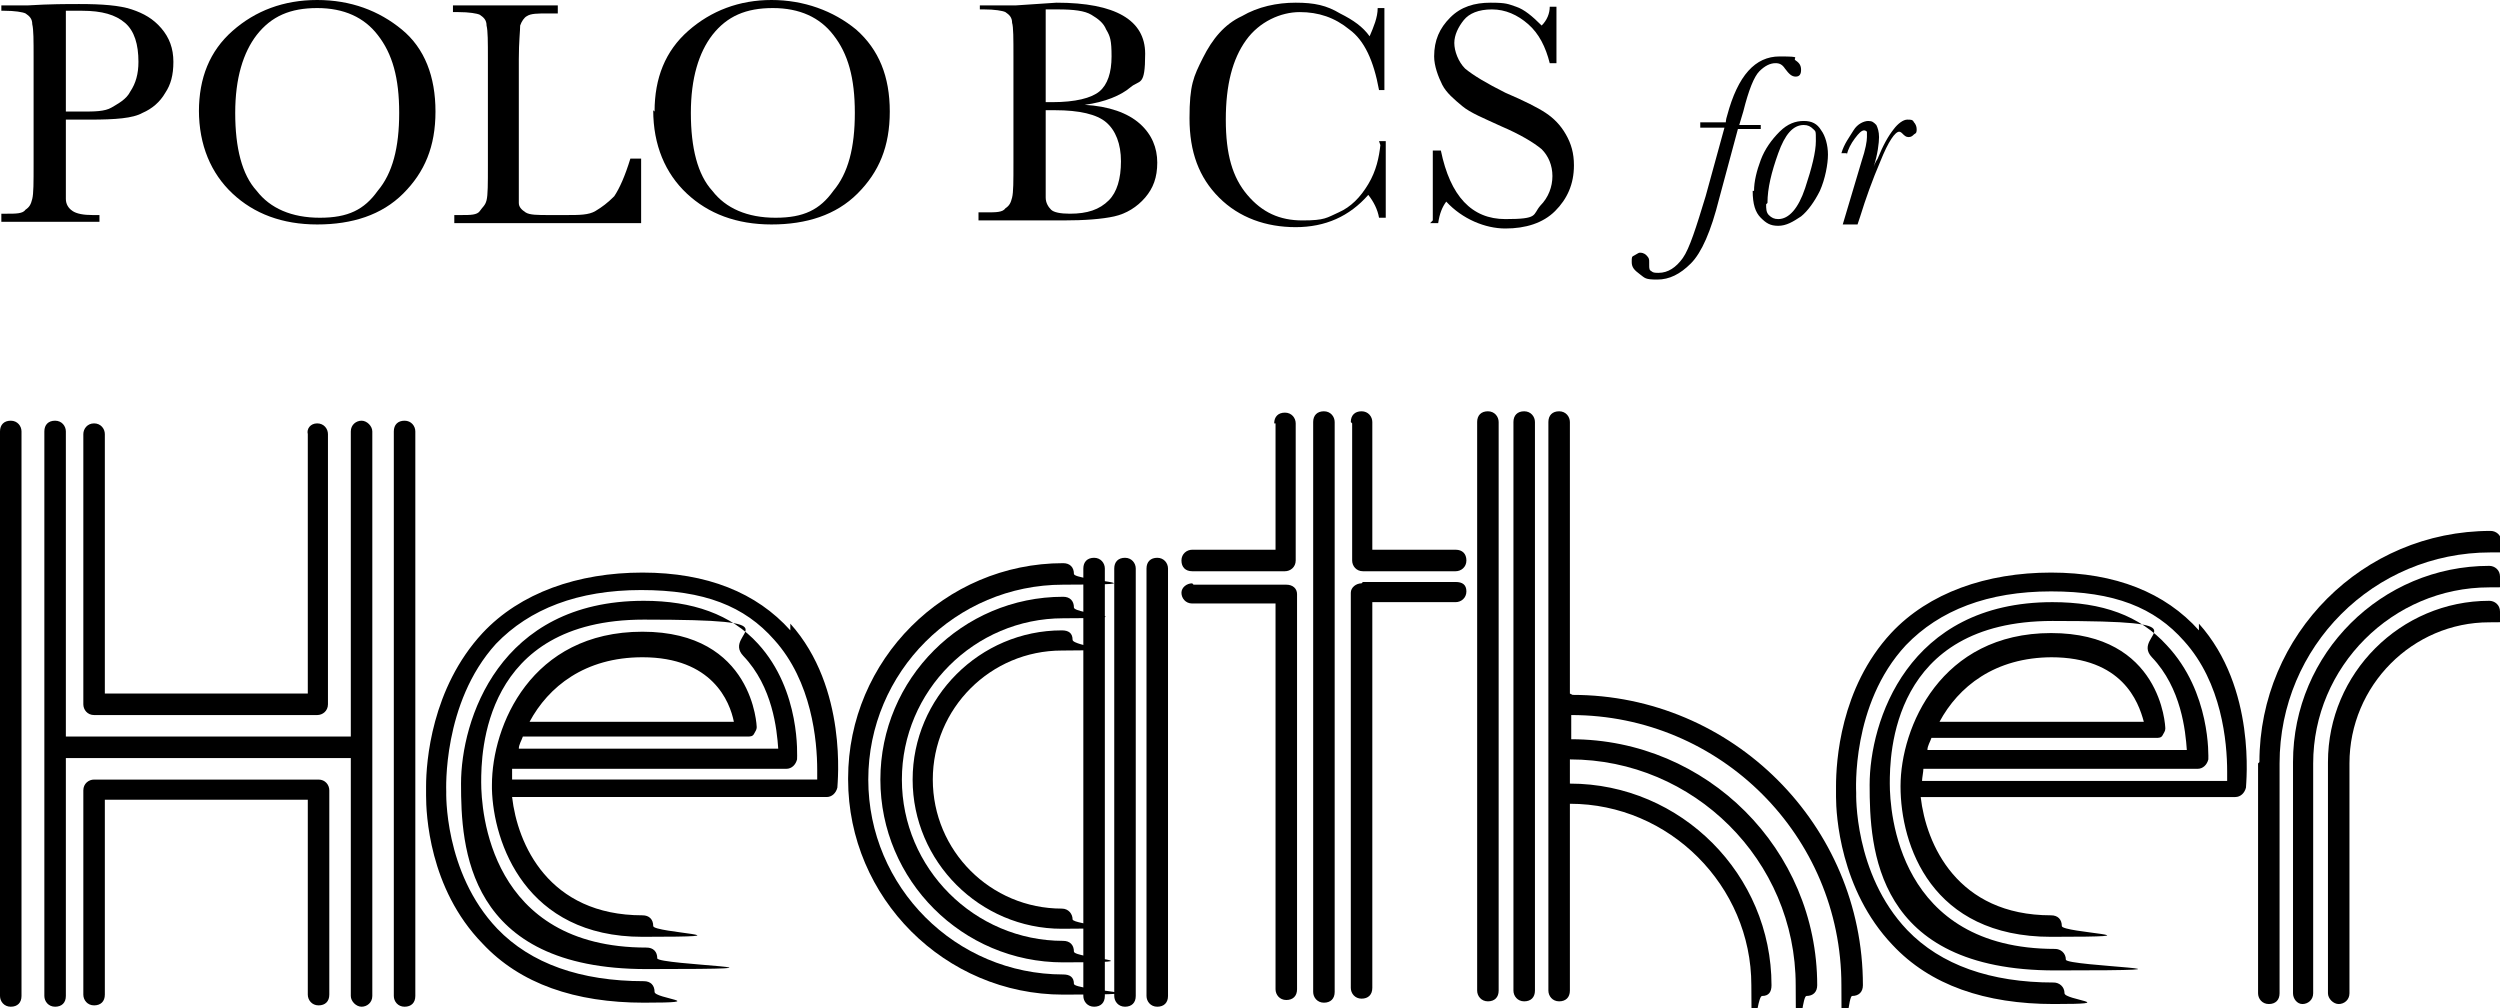 <?xml version="1.0" encoding="UTF-8"?>
<svg id="_レイヤー_2" data-name=" レイヤー 2" xmlns="http://www.w3.org/2000/svg" version="1.1" viewBox="0 0 186 75">
  <defs>
    <style>
      .cls-1 {
        fill: #000;
        stroke-width: 0px;
      }
    </style>
  </defs>
  <g id="TOP-TITLE">
    <path class="cls-1" d="M109.9,31.4v42.3c0,.4.3.8.8.8s.8-.3.8-.8V31.4c0-.4-.3-.8-.8-.8s-.8.3-.8.8Z"/>
    <path class="cls-1" d="M112.6,31.4v42.3c0,.4.3.8.8.8s.8-.3.8-.8V31.4c0-.4-.3-.8-.8-.8s-.8.3-.8.8Z"/>
    <path class="cls-1" d="M80.6,42.3v31.8c0,.4.3.8.8.8s.8-.3.8-.8v-31.8c0-.4-.3-.8-.8-.8s-.8.3-.8.8Z"/>
    <path class="cls-1" d="M82.9,42.3v31.8c0,.4.3.8.8.8s.8-.3.8-.8v-31.8c0-.4-.3-.8-.8-.8s-.8.3-.8.8Z"/>
    <path class="cls-1" d="M85.3,42.3v31.8c0,.4.3.8.8.8s.8-.3.8-.8v-31.8c0-.4-.3-.8-.8-.8s-.8.3-.8.8Z"/>
    <path class="cls-1" d="M97.7,31.4v42.4c0,.4.3.8.8.8s.8-.3.8-.8V31.4c0-.4-.3-.8-.8-.8s-.8.3-.8.8Z"/>
    <path class="cls-1" d="M173.2,56.8v17.1c0,.4.4.8.8.8s.8-.3.8-.8v-17.1c0-5.8,4.7-10.5,10.4-10.5s.8-.3.8-.8-.4-.8-.8-.8c-6.6,0-12,5.4-12,12h0Z"/>
    <path class="cls-1" d="M170.6,56.8v17.1c0,.4.3.8.7.8s.8-.3.8-.8v-17.1c0-7.2,5.9-13.1,13.1-13.1s.8-.3.8-.8-.4-.8-.8-.8c-8,0-14.6,6.5-14.6,14.6h0Z"/>
    <path class="cls-1" d="M168,56.8v17.1c0,.4.3.8.8.8s.8-.3.8-.8v-17.1c0-8.7,7-15.7,15.7-15.7s.8-.3.8-.8-.4-.8-.8-.8c-9.5,0-17.2,7.7-17.2,17.2h0Z"/>
    <path class="cls-1" d="M67.9,58c0,6.1,5,11.1,11.1,11.1s.8-.3.8-.7-.3-.8-.8-.8c-5.3,0-9.6-4.3-9.6-9.6s4.3-9.6,9.6-9.6.8-.3.8-.8-.3-.7-.8-.7c-6.1,0-11.1,5-11.1,11.1Z"/>
    <path class="cls-1" d="M65.5,58c0,7.5,6.1,13.6,13.6,13.6s.8-.3.8-.8-.3-.8-.8-.8c-6.6,0-12-5.4-12-12s5.4-12,12-12,.8-.3.8-.8-.3-.8-.8-.8c-7.5,0-13.6,6.1-13.6,13.6Z"/>
    <path class="cls-1" d="M63.1,58c0,8.8,7.2,16,16,16s.8-.3.8-.8-.3-.7-.8-.7c-8,0-14.5-6.5-14.5-14.5s6.5-14.5,14.5-14.5.8-.3.8-.8-.3-.8-.8-.8c-8.8,0-16,7.2-16,16h0Z"/>
    <path class="cls-1" d="M116.8,51.6v-20.2c0-.4-.3-.8-.8-.8s-.8.3-.8.8v42.3c0,.4.3.8.8.8s.8-.3.8-.8v-13.9c7.4,0,13.5,6.1,13.5,13.5s.3.8.8.8.7-.3.7-.8c0-8.2-6.7-15-15-15v-1.8c9.2,0,16.8,7.5,16.8,16.8s.3.8.8.8.8-.3.8-.8c0-10.1-8.2-18.3-18.3-18.3v-1.8c11.1,0,20.1,9,20.1,20.1s.3.8.8.8.8-.3.8-.8c0-11.9-9.7-21.6-21.6-21.6h0Z"/>
    <path class="cls-1" d="M101.3,43.4c-.4,0-.8.3-.8.7v29.4c0,.4.3.8.8.8s.8-.3.8-.8v-28.7h6.2c.4,0,.8-.3.8-.8s-.3-.7-.8-.7c0,0-6.9,0-6.9,0Z"/>
    <path class="cls-1" d="M100.6,31.5v10.2c0,.4.3.8.8.8h6.9c.4,0,.8-.3.8-.8s-.3-.8-.8-.8h-6.2v-9.5c0-.4-.3-.8-.8-.8s-.8.3-.8.8Z"/>
    <path class="cls-1" d="M88.7,43.4c-.4,0-.8.3-.8.7s.3.8.8.8h6.2v28.7c0,.4.3.8.8.8s.8-.3.8-.8v-29.4c0-.4-.3-.7-.8-.7,0,0-6.9,0-6.9,0Z"/>
    <path class="cls-1" d="M94.9,31.5v9.4h-6.2c-.4,0-.8.3-.8.8s.3.8.8.8h6.9c.4,0,.8-.3.8-.8v-10.2c0-.4-.3-.8-.8-.8s-.8.3-.8.8Z"/>
    <path class="cls-1" d="M163.6,46.9c-2.5-2.8-6.2-4.3-11-4.3s-9.1,1.5-11.9,4.5c-3.8,4.1-4.1,9.6-4.1,11.4s0,.5,0,.5c0,0,0,.1,0,.3,0,1.3.3,6.9,4.2,11,2.8,3,6.9,4.4,12,4.4s.8-.3.8-.8-.4-.8-.8-.8c-4.7,0-8.4-1.3-10.9-3.9-4-4.2-3.8-10.2-3.8-10.2h0c0-.1-.4-6.6,3.7-11,2.5-2.6,6.1-4,10.8-4s7.7,1.2,9.9,3.7c2.8,3.1,3.2,7.5,3.2,9.7v.7h-22.7c0-.2.1-.7.1-.9h20.4c.4,0,.7-.3.8-.7,0-.2.2-5-3.1-8.5-2-2.2-4.8-3.2-8.5-3.2-10.8,0-13.6,8.9-13.6,13.6s.4,13.8,13.8,13.8.8-.3.8-.8-.4-.8-.8-.8c-11.7,0-12.3-10.2-12.3-12.3s.1-12.1,12.1-12.1,5.7.9,7.4,2.7c2.2,2.3,2.5,5.5,2.6,6.9h-19.3c0-.3.2-.6.3-.9,0,0,0,0,0,0h16.7c.2,0,.4,0,.5-.2.1-.2.2-.3.2-.5s-.3-7.1-8.5-7.1-11.2,7-11.2,11.4,2.3,11.2,11.2,11.2.8-.3.8-.8-.3-.8-.8-.8c-7,0-9.3-5.3-9.7-8.8h23.4c.4,0,.7-.3.8-.7,0-.3.8-7.4-3.5-12.2M152.6,48.9c5.3,0,6.5,3.3,6.9,4.8h-15.2c1.4-2.6,4.1-4.8,8.4-4.8Z"/>
    <path class="cls-1" d="M58.8,46.9c-2.5-2.8-6.2-4.3-11-4.3s-9.1,1.5-11.9,4.5c-3.8,4.1-4.2,9.6-4.2,11.4s0,.5,0,.5v.2c0,1.3.2,6.9,4.2,11,2.8,3,6.9,4.4,12,4.4s.8-.3.8-.8-.3-.8-.8-.8c-4.7,0-8.4-1.3-10.9-3.9-4-4.2-3.8-10.2-3.8-10.2h0c0-.1-.3-6.6,3.7-11,2.5-2.6,6.1-4,10.8-4s7.7,1.2,9.9,3.7c2.8,3.1,3.2,7.5,3.2,9.7s0,.5,0,.7h-22.7c0-.2,0-.6,0-.8h20.4c.4,0,.7-.3.8-.7,0-.2.3-5.1-2.9-8.6-2-2.2-4.9-3.2-8.5-3.2-10.8,0-13.6,8.9-13.6,13.6s.4,13.8,13.8,13.8.8-.3.8-.8-.3-.8-.8-.8c-11.7,0-12.3-10.2-12.3-12.3s.1-12.1,12.1-12.1,5.7.9,7.4,2.7c2.2,2.3,2.5,5.5,2.6,6.9h-19.3c0-.3.2-.6.3-.9,0,0,0,0,0,0h16.7c.2,0,.4,0,.5-.2.1-.2.2-.3.2-.5,0,0-.2-7.1-8.5-7.1s-11.2,7-11.2,11.4v.3c.1,4,2.5,11,11.2,11s.8-.3.8-.8-.3-.8-.8-.8c-7,0-9.3-5.3-9.7-8.8h23.4c.4,0,.7-.3.8-.7,0-.3.8-7.4-3.5-12.2M47.8,48.9c5.2,0,6.5,3.3,6.8,4.8h-15.2c1.4-2.6,4.1-4.8,8.4-4.8h0Z"/>
    <path class="cls-1" d="M29.3,32.1v42c0,.4.3.8.8.8s.8-.3.8-.8v-42c0-.4-.3-.8-.8-.8s-.8.3-.8.8Z"/>
    <path class="cls-1" d="M0,32.1v42c0,.4.3.8.8.8s.8-.3.8-.8v-42c0-.4-.3-.8-.8-.8s-.8.3-.8.8Z"/>
    <path class="cls-1" d="M26.9,31.3c-.4,0-.8.3-.8.8v22.7H4.9v-22.7c0-.4-.3-.8-.8-.8s-.8.3-.8.8v42c0,.4.3.8.8.8s.8-.3.8-.8v-17.7h21.2v17.7c0,.4.4.8.8.8s.8-.3.8-.8v-42c0-.4-.4-.8-.8-.8Z"/>
    <path class="cls-1" d="M7,58c-.4,0-.8.3-.8.8v15.2c0,.4.3.8.8.8s.8-.3.8-.8v-14.5h15.1v14.5c0,.4.3.8.8.8s.8-.3.8-.8v-15.2c0-.4-.3-.8-.8-.8,0,0-16.6,0-16.6,0Z"/>
    <path class="cls-1" d="M22.9,32.3v19.3H7.8v-19.3c0-.4-.3-.8-.8-.8s-.8.4-.8.8v20.1c0,.4.3.8.8.8h16.6c.4,0,.8-.3.8-.8v-20.1c0-.4-.3-.8-.8-.8s-.8.4-.7.8Z"/>
    <path class="cls-1" d="M4.9,8.9v3.4c0,1.3,0,2.1,0,2.5s.2.7.5.9c.3.2.8.3,1.5.3h.5v.5H.1v-.6h.4c.7,0,1.2,0,1.4-.3.3-.2.4-.4.5-.8s.1-1.2.1-2.6v-7.9c0-1.3,0-2.1-.1-2.5,0-.4-.2-.6-.5-.8-.2-.1-.8-.2-1.6-.2H.1V.4h2c1.6-.1,2.9-.1,3.8-.1,1.7,0,3,.1,3.9.4.9.3,1.6.7,2.2,1.4s.9,1.5.9,2.5-.2,1.7-.6,2.3c-.4.7-1,1.2-1.7,1.5-.7.4-2,.5-3.9.5h-1.8,0ZM4.9,8.3h1.2c.9,0,1.7,0,2.2-.3s1.1-.6,1.4-1.2c.4-.6.6-1.3.6-2.2,0-1.3-.3-2.3-1-2.9-.7-.6-1.7-.9-3.2-.9s-.9,0-1.2,0c0,0,0,7.5,0,7.5Z"/>
    <path class="cls-1" d="M14.8,8.3c0-2.5.8-4.5,2.5-6C19,.8,21.1,0,23.6,0s4.6.8,6.3,2.2,2.5,3.5,2.5,6.1-.8,4.5-2.4,6.1-3.8,2.3-6.4,2.3-4.7-.8-6.3-2.3-2.5-3.6-2.5-6.2h0ZM17.5,8.4c0,2.6.5,4.6,1.6,5.8,1,1.3,2.6,2,4.7,2s3.3-.6,4.3-2c1.1-1.3,1.6-3.2,1.6-5.8s-.5-4.4-1.6-5.8c-1-1.3-2.5-2-4.5-2s-3.4.6-4.5,2c-1,1.3-1.6,3.2-1.6,5.8h0Z"/>
    <path class="cls-1" d="M47.7,11.8v4.8h-13.9v-.6h.5c.7,0,1.2,0,1.4-.3s.4-.4.5-.8.1-1.2.1-2.6v-7.9c0-1.3,0-2.1-.1-2.5,0-.4-.2-.6-.5-.8-.2-.1-.8-.2-1.6-.2h-.4V.4h7.8v.6h-.7c-.8,0-1.3,0-1.6.2-.2.1-.4.4-.5.7,0,.4-.1,1.2-.1,2.5v8.5c0,1.2,0,1.9,0,2.2,0,.3.2.5.5.7.3.2.9.2,1.8.2h1.2c1,0,1.7,0,2.2-.3s.9-.6,1.4-1.1c.4-.6.8-1.5,1.2-2.8h.6Z"/>
    <path class="cls-1" d="M48.7,8.3c0-2.5.8-4.5,2.5-6,1.7-1.5,3.8-2.3,6.2-2.3s4.6.8,6.3,2.2c1.7,1.5,2.5,3.5,2.5,6.1s-.8,4.5-2.4,6.1c-1.6,1.6-3.8,2.3-6.4,2.3s-4.7-.8-6.3-2.3-2.5-3.6-2.5-6.2h0ZM51.4,8.4c0,2.6.5,4.6,1.6,5.8,1,1.3,2.6,2,4.7,2s3.3-.6,4.3-2c1.1-1.3,1.6-3.2,1.6-5.8s-.5-4.4-1.6-5.8c-1-1.3-2.5-2-4.5-2s-3.4.6-4.5,2c-1,1.3-1.6,3.2-1.6,5.8h0Z"/>
    <path class="cls-1" d="M80.7,7.8c1.8.1,3.2.6,4.1,1.4.9.8,1.3,1.8,1.3,2.9s-.3,1.9-.9,2.6c-.6.7-1.4,1.2-2.3,1.4-.9.2-2.2.3-3.8.3h-6.3v-.6h.6c.7,0,1.2,0,1.4-.3.3-.2.4-.4.5-.8s.1-1.2.1-2.6v-7.9c0-1.3,0-2.2-.1-2.5,0-.4-.2-.6-.5-.8-.2-.1-.8-.2-1.6-.2h-.3V.4h2.7c0,0,3-.2,3-.2,4.4,0,6.6,1.3,6.6,3.8s-.4,1.9-1.1,2.5-1.9,1.1-3.4,1.3h0ZM77.8,7.6c.2,0,.4,0,.5,0,1.7,0,2.9-.3,3.5-.8s.9-1.4.9-2.6-.1-1.5-.4-2c-.2-.5-.6-.8-1.1-1.1s-1.3-.4-2.5-.4-.6,0-.9,0v6.8h0ZM77.8,8.2v3.6c0,1.5,0,2.5,0,2.9,0,.4.2.7.4.9.2.2.7.3,1.4.3,1.3,0,2.2-.3,2.9-1,.6-.6.9-1.6.9-2.9s-.4-2.3-1.1-2.9-2-.9-3.8-.9-.6,0-.9,0h0Z"/>
    <path class="cls-1" d="M102.6,10.5h.5v5.7h-.5c-.1-.6-.4-1.2-.8-1.7-1.4,1.6-3.2,2.4-5.4,2.4s-4.2-.7-5.7-2.2-2.2-3.4-2.2-5.9.3-3.1,1-4.5c.7-1.4,1.6-2.5,2.9-3.1,1.2-.7,2.6-1,4-1s2.3.2,3.3.8c1,.5,1.7,1,2.2,1.7.3-.7.6-1.4.6-2.1h.5v6.1c.1,0-.4,0-.4,0-.4-2.2-1.1-3.7-2.2-4.5-1.1-.9-2.3-1.3-3.7-1.3s-3,.7-4,2.1c-1,1.4-1.5,3.3-1.5,5.9s.5,4.3,1.6,5.6c1.1,1.3,2.4,1.9,4.1,1.9s1.8-.2,2.7-.6,1.6-1.1,2.2-2.1.8-2,.9-2.9h0Z"/>
    <path class="cls-1" d="M106.6,16.4v-5.2h.6c.7,3.4,2.3,5.1,4.8,5.1s2-.3,2.6-1c.6-.6.9-1.4.9-2.2s-.3-1.5-.8-2c-.6-.5-1.6-1.1-3-1.7-1.3-.6-2.3-1-2.9-1.5s-1.2-1-1.5-1.6-.6-1.4-.6-2.1c0-1.2.4-2.1,1.2-2.9.8-.8,1.8-1.1,3-1.1s1.3.1,1.9.3c.6.2,1.2.7,1.9,1.4.4-.4.6-.9.6-1.4h.5v4.2h-.5c-.3-1.2-.8-2.2-1.6-2.9-.8-.7-1.7-1.1-2.7-1.1s-1.7.3-2.1.8c-.4.5-.7,1.1-.7,1.7s.3,1.4.8,1.9c.6.5,1.6,1.1,3,1.8,1.4.6,2.4,1.1,3,1.5s1.1.9,1.5,1.6.6,1.4.6,2.3c0,1.4-.5,2.5-1.4,3.4-.9.9-2.2,1.3-3.7,1.3s-3.2-.7-4.4-2c-.3.4-.5.9-.6,1.6h-.6Z"/>
    <path class="cls-1" d="M131,9.2v.4h-1.7l-1.4,5.2c-.6,2.4-1.3,4-2.1,4.8s-1.6,1.2-2.5,1.2-.9-.1-1.3-.4-.6-.5-.6-.9,0-.4.2-.5.3-.2.4-.2.3,0,.5.2.2.3.2.5,0,.1,0,.2h0c0,.3,0,.4.2.5.1.1.3.1.5.1.7,0,1.3-.4,1.8-1.1s1-2.3,1.7-4.6l1.4-5.1h-1.8v-.4h1.9c0,0,0-.2.1-.5.8-3,2.1-4.4,3.9-4.4s.9.1,1.2.3c.3.2.4.4.4.7,0,.3-.1.5-.4.5s-.5-.2-.8-.6c-.2-.3-.4-.4-.7-.4-.4,0-.8.2-1.2.6-.4.4-.8,1.4-1.2,3l-.3,1h1.6,0Z"/>
    <path class="cls-1" d="M130.5,14.2c0-.7.2-1.5.5-2.3.3-.8.8-1.5,1.4-2.1s1.2-.8,1.8-.8,1,.2,1.3.7c.3.4.5,1.1.5,1.8s-.2,1.8-.6,2.7c-.4.8-.9,1.5-1.4,1.9-.6.4-1.1.7-1.7.7s-.9-.2-1.3-.6c-.4-.4-.6-1-.6-2h0ZM131.4,15.2c0,.3,0,.6.2.8.2.2.4.3.7.3.8,0,1.5-.8,2-2.3.5-1.5.8-2.7.8-3.5s0-.7-.2-.9-.4-.3-.7-.3c-.8,0-1.4.7-1.9,2.1-.5,1.4-.8,2.6-.8,3.7h0Z"/>
    <path class="cls-1" d="M137.4,11.4h-.4c.2-.7.6-1.2.9-1.7s.8-.7,1.1-.7.4.1.6.3c.1.2.2.5.2.9s-.1,1.3-.4,2.2c0,0,.1-.3.3-.6.4-1,.8-1.7,1.2-2.2.3-.4.7-.7,1-.7s.4,0,.5.2c.1.1.2.3.2.5s0,.3-.2.4c-.1.1-.2.2-.4.2s-.3-.1-.5-.3c0,0-.1-.1-.2-.1-.3,0-.8.7-1.4,2.2-.6,1.4-1.1,2.8-1.5,4.1l-.2.6h-1.1l1.4-4.7c.3-.9.4-1.5.4-1.8s0-.3,0-.4c0,0-.1-.1-.2-.1-.2,0-.4.2-.7.6s-.5.8-.6,1.2h0Z"/>
  </g>
</svg>